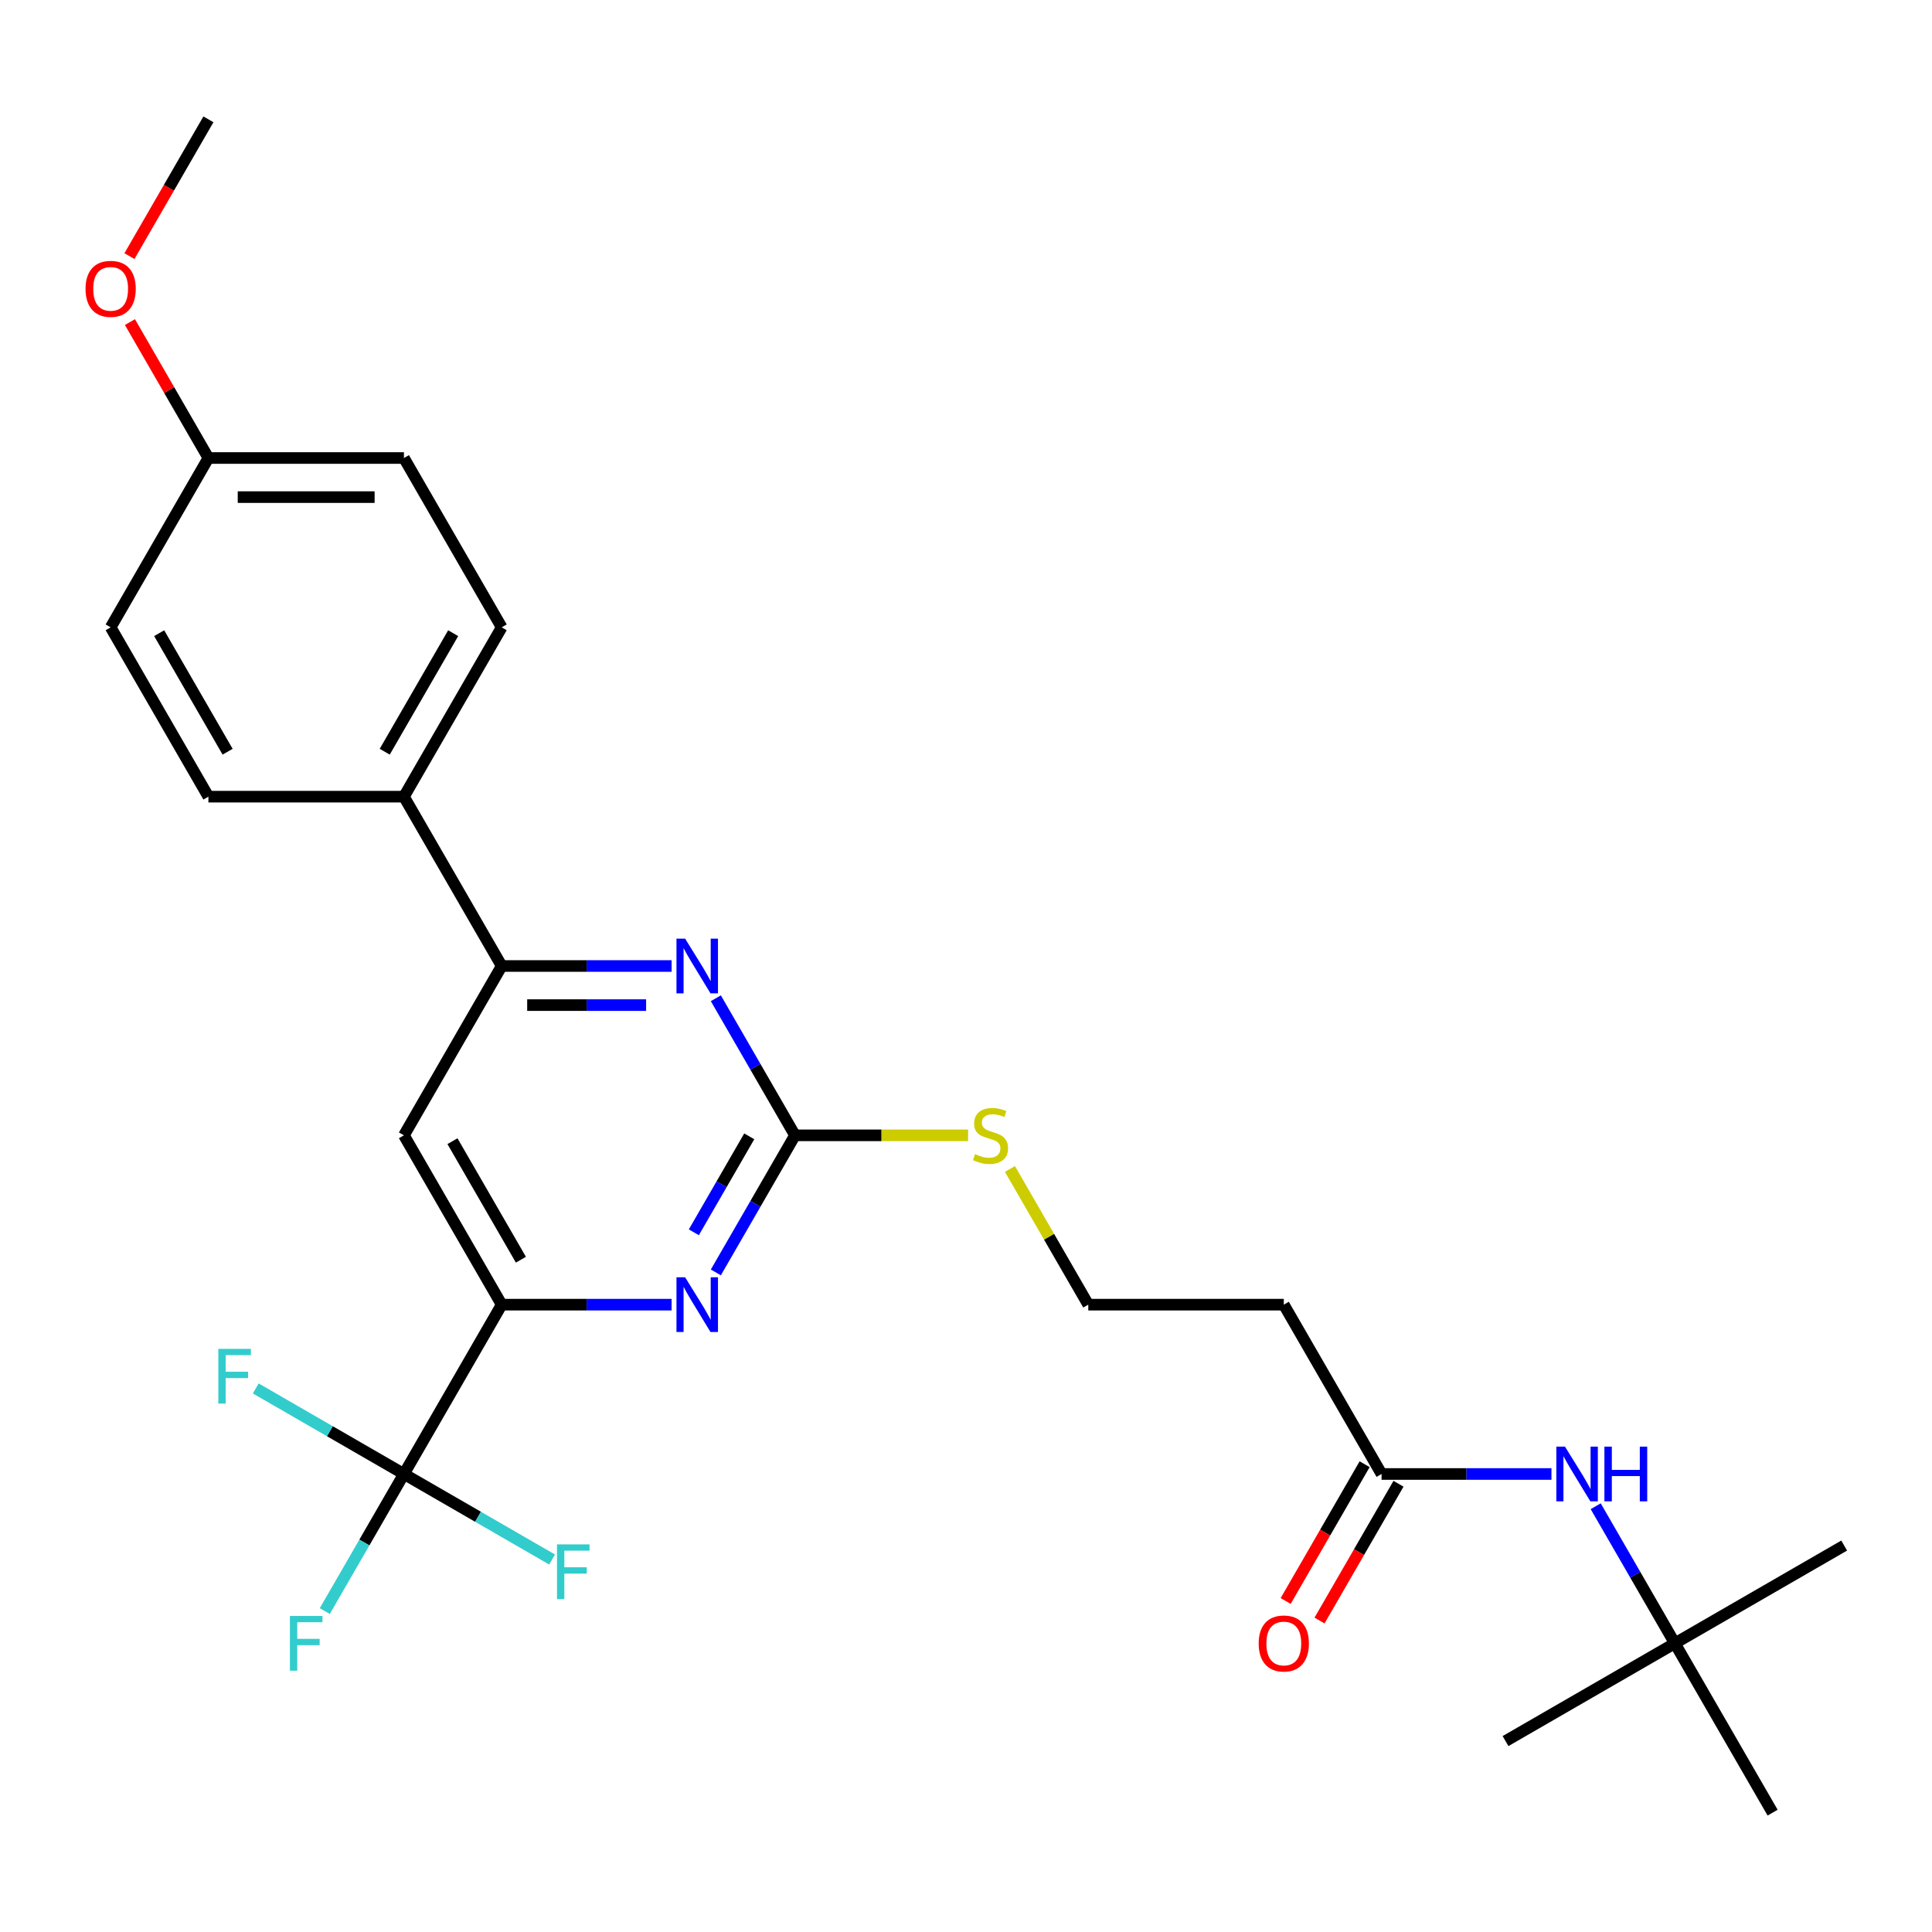 <?xml version='1.0' encoding='iso-8859-1'?>
<svg version='1.1' baseProfile='full'
              xmlns='http://www.w3.org/2000/svg'
                      xmlns:rdkit='http://www.rdkit.org/xml'
                      xmlns:xlink='http://www.w3.org/1999/xlink'
                  xml:space='preserve'
width='1000px' height='1000px' viewBox='0 0 1000 1000'>
<!-- END OF HEADER -->
<rect style='opacity:1.0;fill:#FFFFFF;stroke:none' width='1000' height='1000' x='0' y='0'> </rect>
<path class='bond-1' d='M 209.076,762.935 L 259.678,675.29' style='fill:none;fill-rule:evenodd;stroke:#000000;stroke-width:6px;stroke-linecap:butt;stroke-linejoin:miter;stroke-opacity:1' />
<path class='bond-13' d='M 209.076,762.935 L 188.593,798.412' style='fill:none;fill-rule:evenodd;stroke:#000000;stroke-width:6px;stroke-linecap:butt;stroke-linejoin:miter;stroke-opacity:1' />
<path class='bond-13' d='M 188.593,798.412 L 168.11,833.89' style='fill:none;fill-rule:evenodd;stroke:#33CCCC;stroke-width:6px;stroke-linecap:butt;stroke-linejoin:miter;stroke-opacity:1' />
<path class='bond-14' d='M 209.076,762.935 L 170.729,740.795' style='fill:none;fill-rule:evenodd;stroke:#000000;stroke-width:6px;stroke-linecap:butt;stroke-linejoin:miter;stroke-opacity:1' />
<path class='bond-14' d='M 170.729,740.795 L 132.381,718.655' style='fill:none;fill-rule:evenodd;stroke:#33CCCC;stroke-width:6px;stroke-linecap:butt;stroke-linejoin:miter;stroke-opacity:1' />
<path class='bond-15' d='M 209.076,762.935 L 247.424,785.075' style='fill:none;fill-rule:evenodd;stroke:#000000;stroke-width:6px;stroke-linecap:butt;stroke-linejoin:miter;stroke-opacity:1' />
<path class='bond-15' d='M 247.424,785.075 L 285.771,807.215' style='fill:none;fill-rule:evenodd;stroke:#33CCCC;stroke-width:6px;stroke-linecap:butt;stroke-linejoin:miter;stroke-opacity:1' />
<path class='bond-0' d='M 411.484,587.645 L 391.001,623.122' style='fill:none;fill-rule:evenodd;stroke:#000000;stroke-width:6px;stroke-linecap:butt;stroke-linejoin:miter;stroke-opacity:1' />
<path class='bond-0' d='M 391.001,623.122 L 370.518,658.6' style='fill:none;fill-rule:evenodd;stroke:#0000FF;stroke-width:6px;stroke-linecap:butt;stroke-linejoin:miter;stroke-opacity:1' />
<path class='bond-0' d='M 387.81,588.168 L 373.472,613.002' style='fill:none;fill-rule:evenodd;stroke:#000000;stroke-width:6px;stroke-linecap:butt;stroke-linejoin:miter;stroke-opacity:1' />
<path class='bond-0' d='M 373.472,613.002 L 359.134,637.836' style='fill:none;fill-rule:evenodd;stroke:#0000FF;stroke-width:6px;stroke-linecap:butt;stroke-linejoin:miter;stroke-opacity:1' />
<path class='bond-10' d='M 411.484,587.645 L 456.281,587.645' style='fill:none;fill-rule:evenodd;stroke:#000000;stroke-width:6px;stroke-linecap:butt;stroke-linejoin:miter;stroke-opacity:1' />
<path class='bond-10' d='M 456.281,587.645 L 501.077,587.645' style='fill:none;fill-rule:evenodd;stroke:#CCCC00;stroke-width:6px;stroke-linecap:butt;stroke-linejoin:miter;stroke-opacity:1' />
<path class='bond-27' d='M 411.484,587.645 L 391.001,552.168' style='fill:none;fill-rule:evenodd;stroke:#000000;stroke-width:6px;stroke-linecap:butt;stroke-linejoin:miter;stroke-opacity:1' />
<path class='bond-27' d='M 391.001,552.168 L 370.518,516.69' style='fill:none;fill-rule:evenodd;stroke:#0000FF;stroke-width:6px;stroke-linecap:butt;stroke-linejoin:miter;stroke-opacity:1' />
<path class='bond-2' d='M 259.678,675.29 L 303.645,675.29' style='fill:none;fill-rule:evenodd;stroke:#000000;stroke-width:6px;stroke-linecap:butt;stroke-linejoin:miter;stroke-opacity:1' />
<path class='bond-2' d='M 303.645,675.29 L 347.612,675.29' style='fill:none;fill-rule:evenodd;stroke:#0000FF;stroke-width:6px;stroke-linecap:butt;stroke-linejoin:miter;stroke-opacity:1' />
<path class='bond-5' d='M 259.678,675.29 L 209.076,587.645' style='fill:none;fill-rule:evenodd;stroke:#000000;stroke-width:6px;stroke-linecap:butt;stroke-linejoin:miter;stroke-opacity:1' />
<path class='bond-5' d='M 269.617,652.023 L 234.196,590.671' style='fill:none;fill-rule:evenodd;stroke:#000000;stroke-width:6px;stroke-linecap:butt;stroke-linejoin:miter;stroke-opacity:1' />
<path class='bond-3' d='M 347.612,500 L 303.645,500' style='fill:none;fill-rule:evenodd;stroke:#0000FF;stroke-width:6px;stroke-linecap:butt;stroke-linejoin:miter;stroke-opacity:1' />
<path class='bond-3' d='M 303.645,500 L 259.678,500' style='fill:none;fill-rule:evenodd;stroke:#000000;stroke-width:6px;stroke-linecap:butt;stroke-linejoin:miter;stroke-opacity:1' />
<path class='bond-3' d='M 334.422,520.241 L 303.645,520.241' style='fill:none;fill-rule:evenodd;stroke:#0000FF;stroke-width:6px;stroke-linecap:butt;stroke-linejoin:miter;stroke-opacity:1' />
<path class='bond-3' d='M 303.645,520.241 L 272.868,520.241' style='fill:none;fill-rule:evenodd;stroke:#000000;stroke-width:6px;stroke-linecap:butt;stroke-linejoin:miter;stroke-opacity:1' />
<path class='bond-4' d='M 259.678,500 L 209.076,587.645' style='fill:none;fill-rule:evenodd;stroke:#000000;stroke-width:6px;stroke-linecap:butt;stroke-linejoin:miter;stroke-opacity:1' />
<path class='bond-8' d='M 259.678,500 L 209.076,412.355' style='fill:none;fill-rule:evenodd;stroke:#000000;stroke-width:6px;stroke-linecap:butt;stroke-linejoin:miter;stroke-opacity:1' />
<path class='bond-6' d='M 715.095,762.935 L 664.493,675.29' style='fill:none;fill-rule:evenodd;stroke:#000000;stroke-width:6px;stroke-linecap:butt;stroke-linejoin:miter;stroke-opacity:1' />
<path class='bond-7' d='M 715.095,762.935 L 759.062,762.935' style='fill:none;fill-rule:evenodd;stroke:#000000;stroke-width:6px;stroke-linecap:butt;stroke-linejoin:miter;stroke-opacity:1' />
<path class='bond-7' d='M 759.062,762.935 L 803.029,762.935' style='fill:none;fill-rule:evenodd;stroke:#0000FF;stroke-width:6px;stroke-linecap:butt;stroke-linejoin:miter;stroke-opacity:1' />
<path class='bond-11' d='M 706.33,757.875 L 685.894,793.272' style='fill:none;fill-rule:evenodd;stroke:#000000;stroke-width:6px;stroke-linecap:butt;stroke-linejoin:miter;stroke-opacity:1' />
<path class='bond-11' d='M 685.894,793.272 L 665.457,828.67' style='fill:none;fill-rule:evenodd;stroke:#FF0000;stroke-width:6px;stroke-linecap:butt;stroke-linejoin:miter;stroke-opacity:1' />
<path class='bond-11' d='M 723.859,767.995 L 703.423,803.393' style='fill:none;fill-rule:evenodd;stroke:#000000;stroke-width:6px;stroke-linecap:butt;stroke-linejoin:miter;stroke-opacity:1' />
<path class='bond-11' d='M 703.423,803.393 L 682.986,838.79' style='fill:none;fill-rule:evenodd;stroke:#FF0000;stroke-width:6px;stroke-linecap:butt;stroke-linejoin:miter;stroke-opacity:1' />
<path class='bond-12' d='M 825.935,779.625 L 846.418,815.103' style='fill:none;fill-rule:evenodd;stroke:#0000FF;stroke-width:6px;stroke-linecap:butt;stroke-linejoin:miter;stroke-opacity:1' />
<path class='bond-12' d='M 846.418,815.103 L 866.9,850.58' style='fill:none;fill-rule:evenodd;stroke:#000000;stroke-width:6px;stroke-linecap:butt;stroke-linejoin:miter;stroke-opacity:1' />
<path class='bond-16' d='M 209.076,412.355 L 259.678,324.71' style='fill:none;fill-rule:evenodd;stroke:#000000;stroke-width:6px;stroke-linecap:butt;stroke-linejoin:miter;stroke-opacity:1' />
<path class='bond-16' d='M 199.138,389.088 L 234.559,327.736' style='fill:none;fill-rule:evenodd;stroke:#000000;stroke-width:6px;stroke-linecap:butt;stroke-linejoin:miter;stroke-opacity:1' />
<path class='bond-17' d='M 209.076,412.355 L 107.873,412.355' style='fill:none;fill-rule:evenodd;stroke:#000000;stroke-width:6px;stroke-linecap:butt;stroke-linejoin:miter;stroke-opacity:1' />
<path class='bond-9' d='M 664.493,675.29 L 563.289,675.29' style='fill:none;fill-rule:evenodd;stroke:#000000;stroke-width:6px;stroke-linecap:butt;stroke-linejoin:miter;stroke-opacity:1' />
<path class='bond-18' d='M 522.739,605.055 L 543.014,640.173' style='fill:none;fill-rule:evenodd;stroke:#CCCC00;stroke-width:6px;stroke-linecap:butt;stroke-linejoin:miter;stroke-opacity:1' />
<path class='bond-18' d='M 543.014,640.173 L 563.289,675.29' style='fill:none;fill-rule:evenodd;stroke:#000000;stroke-width:6px;stroke-linecap:butt;stroke-linejoin:miter;stroke-opacity:1' />
<path class='bond-23' d='M 866.9,850.58 L 954.545,799.978' style='fill:none;fill-rule:evenodd;stroke:#000000;stroke-width:6px;stroke-linecap:butt;stroke-linejoin:miter;stroke-opacity:1' />
<path class='bond-24' d='M 866.9,850.58 L 779.255,901.182' style='fill:none;fill-rule:evenodd;stroke:#000000;stroke-width:6px;stroke-linecap:butt;stroke-linejoin:miter;stroke-opacity:1' />
<path class='bond-25' d='M 866.9,850.58 L 917.502,938.225' style='fill:none;fill-rule:evenodd;stroke:#000000;stroke-width:6px;stroke-linecap:butt;stroke-linejoin:miter;stroke-opacity:1' />
<path class='bond-20' d='M 259.678,324.71 L 209.076,237.065' style='fill:none;fill-rule:evenodd;stroke:#000000;stroke-width:6px;stroke-linecap:butt;stroke-linejoin:miter;stroke-opacity:1' />
<path class='bond-21' d='M 107.873,412.355 L 57.271,324.71' style='fill:none;fill-rule:evenodd;stroke:#000000;stroke-width:6px;stroke-linecap:butt;stroke-linejoin:miter;stroke-opacity:1' />
<path class='bond-21' d='M 117.811,389.088 L 82.39,327.736' style='fill:none;fill-rule:evenodd;stroke:#000000;stroke-width:6px;stroke-linecap:butt;stroke-linejoin:miter;stroke-opacity:1' />
<path class='bond-19' d='M 107.873,237.065 L 57.271,324.71' style='fill:none;fill-rule:evenodd;stroke:#000000;stroke-width:6px;stroke-linecap:butt;stroke-linejoin:miter;stroke-opacity:1' />
<path class='bond-22' d='M 107.873,237.065 L 87.563,201.888' style='fill:none;fill-rule:evenodd;stroke:#000000;stroke-width:6px;stroke-linecap:butt;stroke-linejoin:miter;stroke-opacity:1' />
<path class='bond-22' d='M 87.563,201.888 L 67.253,166.71' style='fill:none;fill-rule:evenodd;stroke:#FF0000;stroke-width:6px;stroke-linecap:butt;stroke-linejoin:miter;stroke-opacity:1' />
<path class='bond-28' d='M 107.873,237.065 L 209.076,237.065' style='fill:none;fill-rule:evenodd;stroke:#000000;stroke-width:6px;stroke-linecap:butt;stroke-linejoin:miter;stroke-opacity:1' />
<path class='bond-28' d='M 123.053,257.306 L 193.896,257.306' style='fill:none;fill-rule:evenodd;stroke:#000000;stroke-width:6px;stroke-linecap:butt;stroke-linejoin:miter;stroke-opacity:1' />
<path class='bond-26' d='M 66.999,132.57 L 87.436,97.172' style='fill:none;fill-rule:evenodd;stroke:#FF0000;stroke-width:6px;stroke-linecap:butt;stroke-linejoin:miter;stroke-opacity:1' />
<path class='bond-26' d='M 87.436,97.172 L 107.873,61.775' style='fill:none;fill-rule:evenodd;stroke:#000000;stroke-width:6px;stroke-linecap:butt;stroke-linejoin:miter;stroke-opacity:1' />
<path  class='atom-3' d='M 354.622 661.13
L 363.902 676.13
Q 364.822 677.61, 366.302 680.29
Q 367.782 682.97, 367.862 683.13
L 367.862 661.13
L 371.622 661.13
L 371.622 689.45
L 367.742 689.45
L 357.782 673.05
Q 356.622 671.13, 355.382 668.93
Q 354.182 666.73, 353.822 666.05
L 353.822 689.45
L 350.142 689.45
L 350.142 661.13
L 354.622 661.13
' fill='#0000FF'/>
<path  class='atom-4' d='M 354.622 485.84
L 363.902 500.84
Q 364.822 502.32, 366.302 505
Q 367.782 507.68, 367.862 507.84
L 367.862 485.84
L 371.622 485.84
L 371.622 514.16
L 367.742 514.16
L 357.782 497.76
Q 356.622 495.84, 355.382 493.64
Q 354.182 491.44, 353.822 490.76
L 353.822 514.16
L 350.142 514.16
L 350.142 485.84
L 354.622 485.84
' fill='#0000FF'/>
<path  class='atom-8' d='M 810.039 748.775
L 819.319 763.775
Q 820.239 765.255, 821.719 767.935
Q 823.199 770.615, 823.279 770.775
L 823.279 748.775
L 827.039 748.775
L 827.039 777.095
L 823.159 777.095
L 813.199 760.695
Q 812.039 758.775, 810.799 756.575
Q 809.599 754.375, 809.239 753.695
L 809.239 777.095
L 805.559 777.095
L 805.559 748.775
L 810.039 748.775
' fill='#0000FF'/>
<path  class='atom-8' d='M 830.439 748.775
L 834.279 748.775
L 834.279 760.815
L 848.759 760.815
L 848.759 748.775
L 852.599 748.775
L 852.599 777.095
L 848.759 777.095
L 848.759 764.015
L 834.279 764.015
L 834.279 777.095
L 830.439 777.095
L 830.439 748.775
' fill='#0000FF'/>
<path  class='atom-11' d='M 504.687 597.365
Q 505.007 597.485, 506.327 598.045
Q 507.647 598.605, 509.087 598.965
Q 510.567 599.285, 512.007 599.285
Q 514.687 599.285, 516.247 598.005
Q 517.807 596.685, 517.807 594.405
Q 517.807 592.845, 517.007 591.885
Q 516.247 590.925, 515.047 590.405
Q 513.847 589.885, 511.847 589.285
Q 509.327 588.525, 507.807 587.805
Q 506.327 587.085, 505.247 585.565
Q 504.207 584.045, 504.207 581.485
Q 504.207 577.925, 506.607 575.725
Q 509.047 573.525, 513.847 573.525
Q 517.127 573.525, 520.847 575.085
L 519.927 578.165
Q 516.527 576.765, 513.967 576.765
Q 511.207 576.765, 509.687 577.925
Q 508.167 579.045, 508.207 581.005
Q 508.207 582.525, 508.967 583.445
Q 509.767 584.365, 510.887 584.885
Q 512.047 585.405, 513.967 586.005
Q 516.527 586.805, 518.047 587.605
Q 519.567 588.405, 520.647 590.045
Q 521.767 591.645, 521.767 594.405
Q 521.767 598.325, 519.127 600.445
Q 516.527 602.525, 512.167 602.525
Q 509.647 602.525, 507.727 601.965
Q 505.847 601.445, 503.607 600.525
L 504.687 597.365
' fill='#CCCC00'/>
<path  class='atom-12' d='M 651.493 850.66
Q 651.493 843.86, 654.853 840.06
Q 658.213 836.26, 664.493 836.26
Q 670.773 836.26, 674.133 840.06
Q 677.493 843.86, 677.493 850.66
Q 677.493 857.54, 674.093 861.46
Q 670.693 865.34, 664.493 865.34
Q 658.253 865.34, 654.853 861.46
Q 651.493 857.58, 651.493 850.66
M 664.493 862.14
Q 668.813 862.14, 671.133 859.26
Q 673.493 856.34, 673.493 850.66
Q 673.493 845.1, 671.133 842.3
Q 668.813 839.46, 664.493 839.46
Q 660.173 839.46, 657.813 842.26
Q 655.493 845.06, 655.493 850.66
Q 655.493 856.38, 657.813 859.26
Q 660.173 862.14, 664.493 862.14
' fill='#FF0000'/>
<path  class='atom-14' d='M 150.054 836.42
L 166.894 836.42
L 166.894 839.66
L 153.854 839.66
L 153.854 848.26
L 165.454 848.26
L 165.454 851.54
L 153.854 851.54
L 153.854 864.74
L 150.054 864.74
L 150.054 836.42
' fill='#33CCCC'/>
<path  class='atom-15' d='M 113.011 698.173
L 129.851 698.173
L 129.851 701.413
L 116.811 701.413
L 116.811 710.013
L 128.411 710.013
L 128.411 713.293
L 116.811 713.293
L 116.811 726.493
L 113.011 726.493
L 113.011 698.173
' fill='#33CCCC'/>
<path  class='atom-16' d='M 288.301 799.377
L 305.141 799.377
L 305.141 802.617
L 292.101 802.617
L 292.101 811.217
L 303.701 811.217
L 303.701 814.497
L 292.101 814.497
L 292.101 827.697
L 288.301 827.697
L 288.301 799.377
' fill='#33CCCC'/>
<path  class='atom-23' d='M 44.271 149.5
Q 44.271 142.7, 47.631 138.9
Q 50.991 135.1, 57.271 135.1
Q 63.551 135.1, 66.911 138.9
Q 70.271 142.7, 70.271 149.5
Q 70.271 156.38, 66.871 160.3
Q 63.471 164.18, 57.271 164.18
Q 51.031 164.18, 47.631 160.3
Q 44.271 156.42, 44.271 149.5
M 57.271 160.98
Q 61.591 160.98, 63.911 158.1
Q 66.271 155.18, 66.271 149.5
Q 66.271 143.94, 63.911 141.14
Q 61.591 138.3, 57.271 138.3
Q 52.951 138.3, 50.591 141.1
Q 48.271 143.9, 48.271 149.5
Q 48.271 155.22, 50.591 158.1
Q 52.951 160.98, 57.271 160.98
' fill='#FF0000'/>
</svg>
